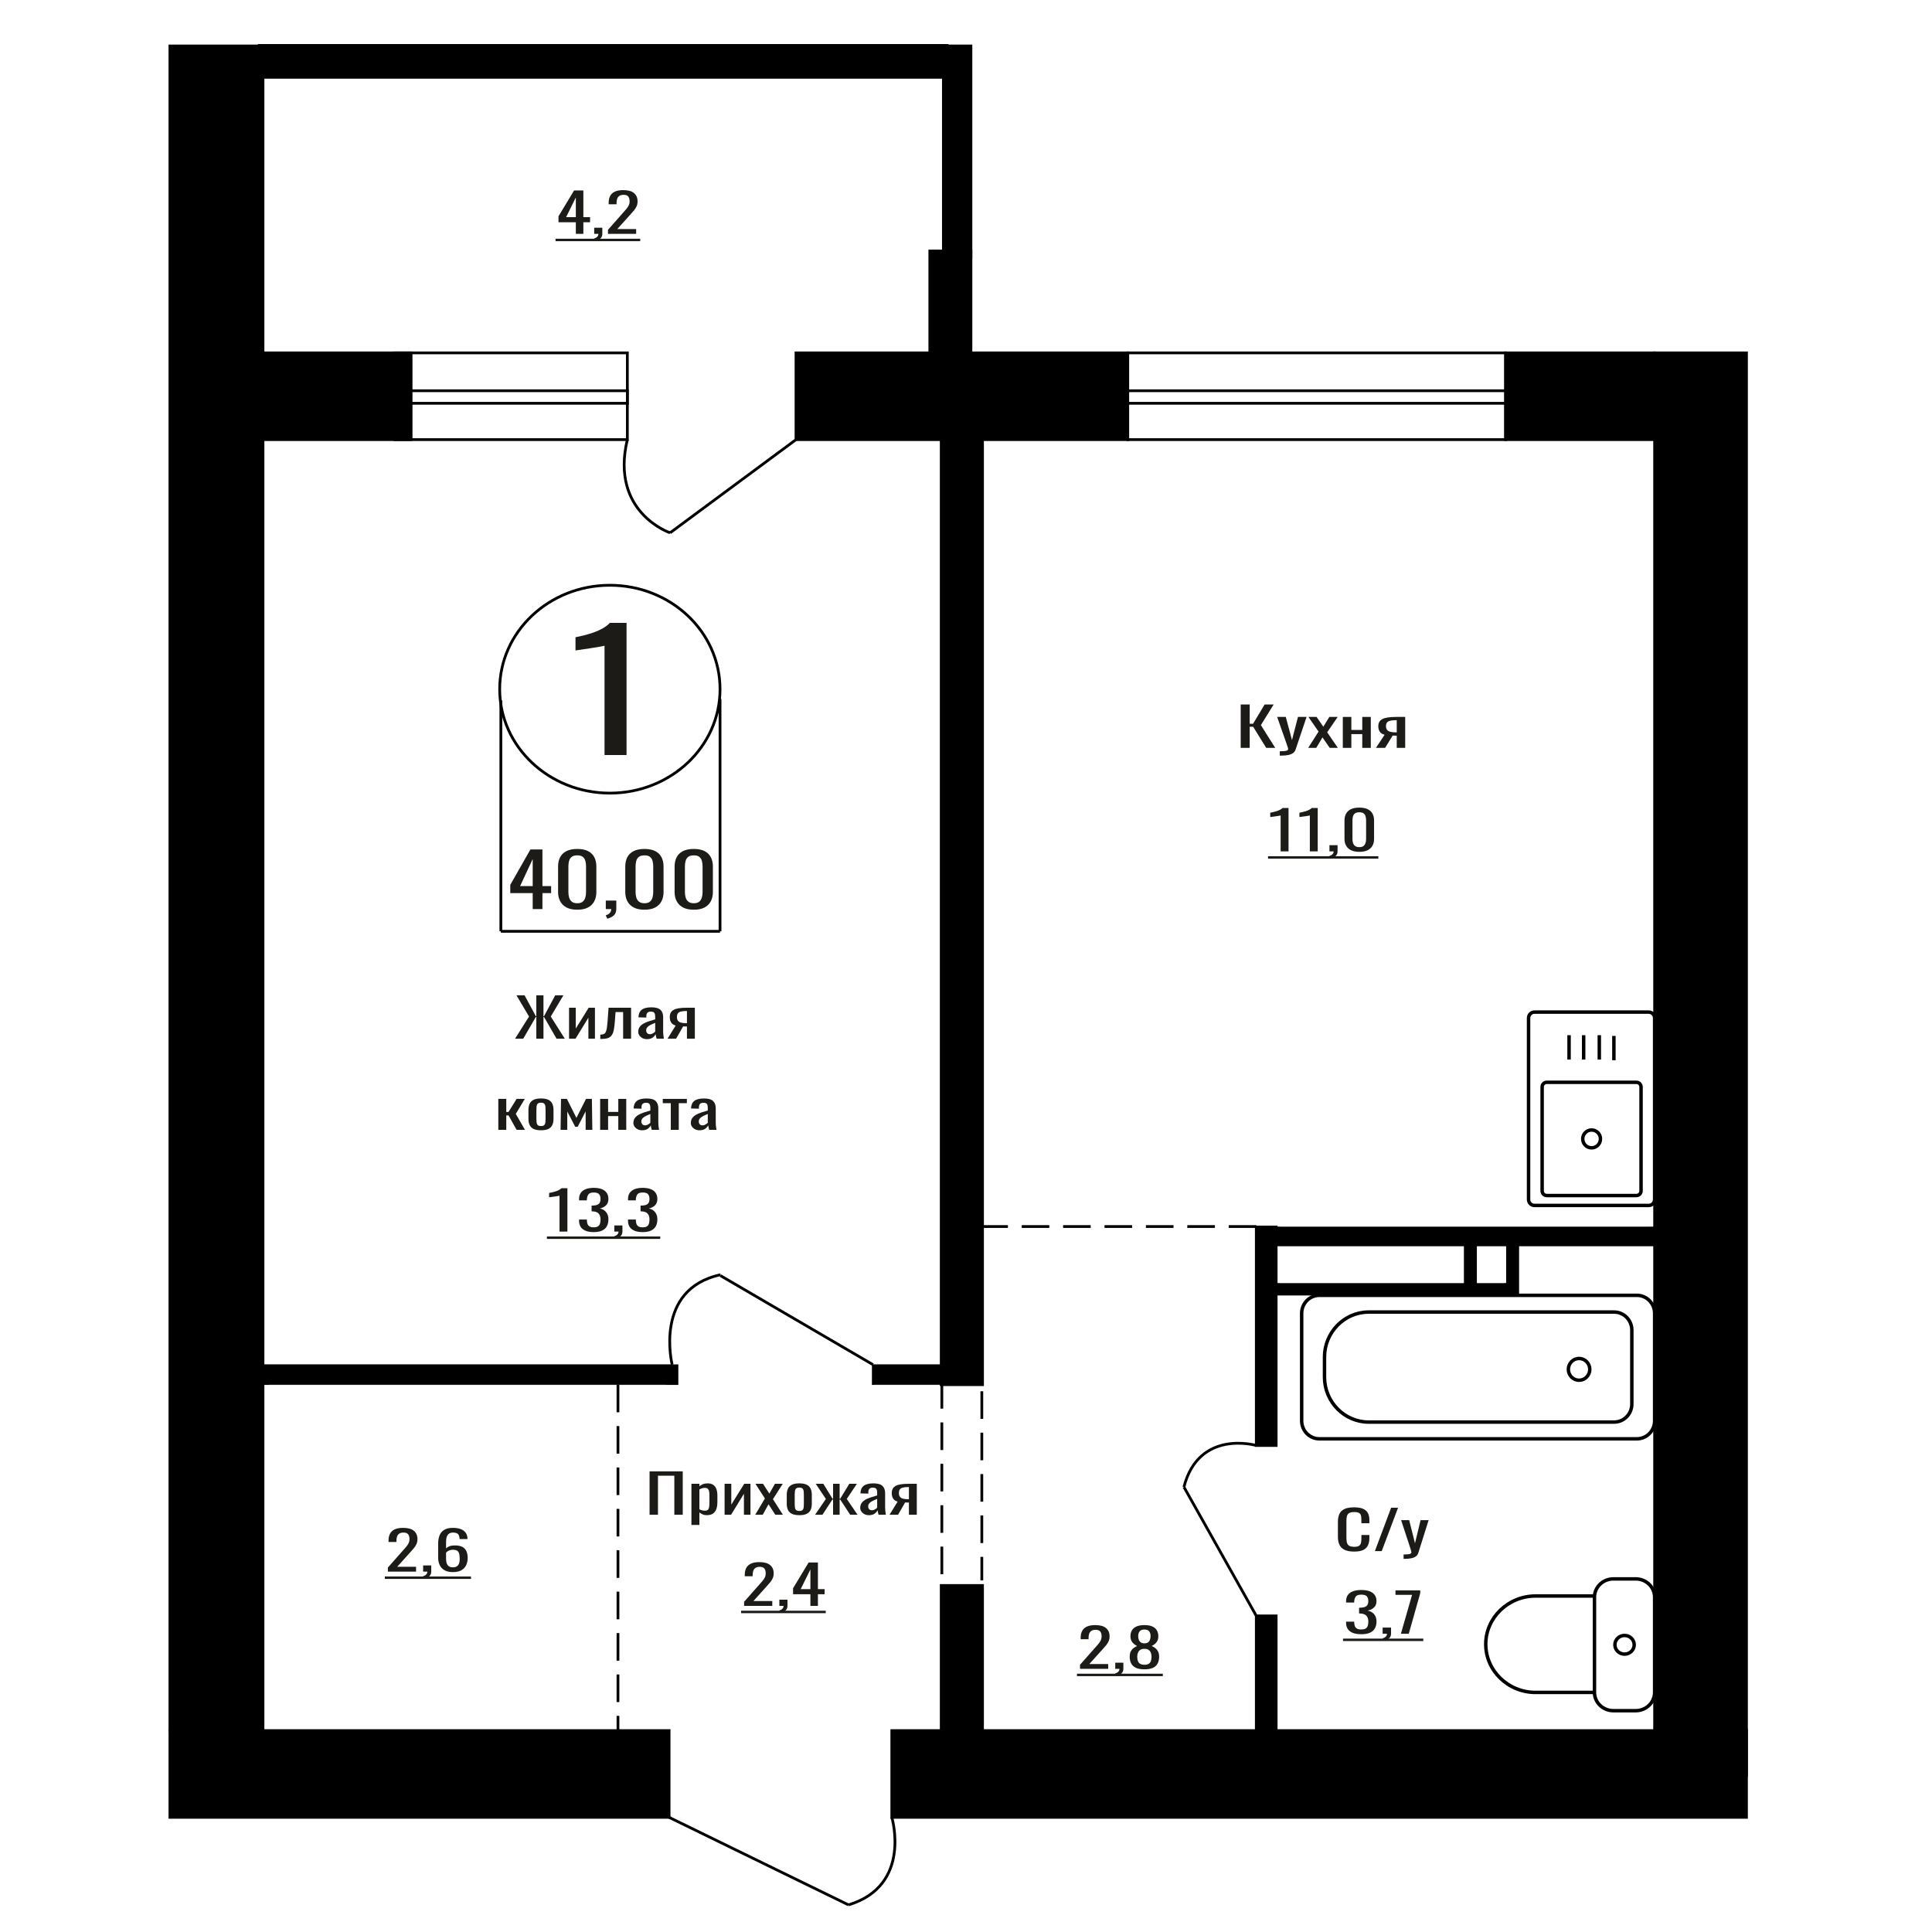 <?xml version="1.0" encoding="UTF-8"?>
<!DOCTYPE svg PUBLIC "-//W3C//DTD SVG 1.1//EN" "http://www.w3.org/Graphics/SVG/1.1/DTD/svg11.dtd">
<!-- Creator: CorelDRAW 2019 -->
<svg xmlns="http://www.w3.org/2000/svg" xml:space="preserve" width="140mm" height="140mm" version="1.1" style="shape-rendering:geometricPrecision; text-rendering:geometricPrecision; image-rendering:optimizeQuality; fill-rule:evenodd; clip-rule:evenodd"
viewBox="0 0 14000 14000"
 xmlns:xlink="http://www.w3.org/1999/xlink">
 <defs>
  <style type="text/css">
   <![CDATA[
    .str1 {stroke:black;stroke-width:25;stroke-miterlimit:22.926}
    .str0 {stroke:black;stroke-width:20;stroke-miterlimit:22.926}
    .str2 {stroke:black;stroke-width:20;stroke-miterlimit:22.926;stroke-dasharray:200 100}
    .fil1 {fill:none}
    .fil3 {fill:black}
    .fil2 {fill:#1C1B17}
    .fil0 {fill:#1C1B17;fill-rule:nonzero}
   ]]>
  </style>
 </defs>
 <g id="Слой_x0020_1">
  <path class="fil0" d="M4380.57 5471.31l0 -792.25c-1,0.78 -12.17,3.15 -33.55,7.09 -21.39,3.94 -45.51,7.88 -72.35,11.82 -26.86,3.95 -50.72,7.49 -71.6,10.65 -20.89,3.15 -31.83,4.73 -32.82,4.73l0 -95.78c16.91,-3.16 36.54,-7.49 58.92,-13.01 22.38,-5.52 45.25,-12.22 68.62,-20.1 23.37,-7.89 45.74,-17.74 67.13,-29.56 21.38,-11.83 39.52,-25.62 54.44,-41.39l120.82 0 0 957.8 -159.61 0z"/>
  <polygon class="fil0" points="4707.03,10976.46 4707.03,10662.13 4947.33,10662.13 4947.33,10976.46 4886.45,10976.46 4886.45,10693.56 4767.91,10693.56 4767.91,10976.46 "/>
  <path id="1" class="fil0" d="M5010.38 11050.19l0 -298.03 57.65 0 0 17.85c6.82,-5.69 15.08,-10.6 24.79,-14.74 9.69,-4.14 21.18,-6.21 34.47,-6.21 16.18,0 29.01,3.04 38.53,9.12 9.53,6.08 16.62,13.71 21.29,22.89 4.66,9.19 7.72,18.5 9.16,27.94 1.43,9.44 2.15,17.53 2.15,24.26l0 54.32c0,15.79 -2.15,30.73 -6.47,44.83 -4.3,14.09 -12.12,25.48 -23.43,34.14 -11.32,8.67 -27.22,13 -47.68,13 -11.14,0 -21.03,-2 -29.65,-6.01 -8.61,-4.01 -16.34,-8.6 -23.16,-13.78l0 90.42 -57.65 0zm99.14 -103.22c10.05,0 17.24,-2.65 21.55,-7.96 4.32,-5.3 7.01,-12.48 8.08,-21.54 1.08,-9.05 1.62,-19.01 1.62,-29.88l0 -54.32c0,-9.32 -0.72,-17.92 -2.16,-25.81 -1.43,-7.89 -4.49,-14.16 -9.15,-18.82 -4.68,-4.66 -12.04,-6.99 -22.09,-6.99 -7.56,0 -14.73,1.17 -21.57,3.5 -6.81,2.32 -12.74,5.04 -17.77,8.15l0 143.58c5.39,2.84 11.5,5.24 18.32,7.18 6.83,1.94 14.55,2.91 23.17,2.91z"/>
  <polygon id="2" class="fil0" points="5250.69,10976.46 5250.69,10752.16 5299.17,10752.16 5299.17,10903.12 5392.92,10752.16 5438.18,10752.16 5438.18,10976.46 5390.77,10976.46 5390.77,10824.34 5297.56,10976.46 "/>
  <polygon id="3" class="fil0" points="5472.66,10976.46 5542.71,10858.49 5474.28,10752.16 5529.24,10752.16 5575.03,10823.18 5615.45,10752.16 5672.02,10752.16 5600.9,10863.53 5673.1,10976.46 5618.14,10976.46 5569.12,10900.4 5527.09,10976.46 "/>
  <path id="4" class="fil0" d="M5792.19 10979.56c-22.99,0 -41.14,-3.36 -54.43,-10.09 -13.29,-6.72 -22.71,-16.29 -28.28,-28.71 -5.57,-12.42 -8.36,-27.04 -8.36,-43.85l0 -65.2c0,-16.81 2.79,-31.43 8.36,-43.85 5.57,-12.42 14.99,-21.99 28.28,-28.71 13.29,-6.73 31.44,-10.09 54.43,-10.09 22.98,0 41.03,3.36 54.15,10.09 13.11,6.72 22.45,16.29 28.02,28.71 5.57,12.42 8.34,27.04 8.34,43.85l0 65.2c0,16.81 -2.77,31.43 -8.34,43.85 -5.57,12.42 -14.91,21.99 -28.02,28.71 -13.12,6.73 -31.17,10.09 -54.15,10.09zm0 -30.65c11.13,0 18.94,-2.33 23.44,-6.99 4.48,-4.65 7.17,-10.8 8.08,-18.43 0.9,-7.63 1.34,-15.59 1.34,-23.87l0 -70.23c0,-8.54 -0.44,-16.56 -1.34,-24.06 -0.91,-7.51 -3.6,-13.65 -8.08,-18.44 -4.5,-4.78 -12.31,-7.18 -23.44,-7.18 -11.14,0 -19.04,2.4 -23.72,7.18 -4.66,4.79 -7.45,10.93 -8.34,18.44 -0.9,7.5 -1.35,15.52 -1.35,24.06l0 70.23c0,8.28 0.45,16.24 1.35,23.87 0.89,7.63 3.68,13.78 8.34,18.43 4.68,4.66 12.58,6.99 23.72,6.99z"/>
  <polygon id="5" class="fil0" points="5906.4,10976.46 5984.53,10861.98 5911.25,10752.16 5966.22,10752.16 6032.49,10860.04 6036.8,10860.04 6036.8,10752.16 6084.21,10752.16 6084.21,10860.04 6088.53,10860.04 6154.26,10752.16 6209.22,10752.16 6135.95,10861.98 6214.06,10976.46 6160.73,10976.46 6088.53,10866.25 6084.21,10866.25 6084.21,10976.46 6036.8,10976.46 6036.8,10866.25 6031.95,10866.25 5959.75,10976.46 "/>
  <path id="6" class="fil0" d="M6295.97 10979.56c-12.21,0 -22.98,-2.52 -32.33,-7.56 -9.34,-5.05 -16.7,-11.52 -22.09,-19.41 -5.38,-7.89 -8.08,-16.23 -8.08,-25.03 0,-13.97 3.24,-25.74 9.69,-35.31 6.47,-9.57 15.36,-17.66 26.68,-24.25 11.31,-6.6 24.42,-12.36 39.33,-17.27 14.91,-4.92 30.63,-9.7 47.15,-14.36l0 -15.91c0,-9.05 -0.72,-16.56 -2.16,-22.51 -1.43,-5.95 -4.4,-10.41 -8.89,-13.39 -4.48,-2.97 -11.22,-4.46 -20.2,-4.46 -7.9,0 -14.27,1.3 -19.13,3.88 -4.85,2.59 -8.35,6.28 -10.5,11.06 -2.17,4.79 -3.23,10.41 -3.23,16.88l0 11.26 -57.13 -1.56c0.73,-24.83 8.63,-43.14 23.72,-54.91 15.08,-11.77 38.43,-17.65 70.05,-17.65 30.88,0 52.8,6.08 65.73,18.24 12.92,12.15 19.39,29.75 19.39,52.77l0 102.45c0,6.98 0.27,13.71 0.81,20.18 0.54,6.47 1.26,12.48 2.15,18.04 0.9,5.57 1.71,10.8 2.43,15.72l-52.8 0c-1.09,-4.14 -2.43,-9.38 -4.04,-15.72 -1.63,-6.33 -2.79,-12.09 -3.5,-17.27 -3.6,8.8 -10.51,17.01 -20.75,24.65 -10.24,7.63 -24.34,11.44 -42.3,11.44zm22.63 -35.7c5.75,0 11.14,-1.16 16.16,-3.49 5.04,-2.33 9.53,-4.98 13.48,-7.95 3.95,-2.98 6.64,-5.37 8.08,-7.18l0 -63.65c-8.98,3.63 -17.42,7.25 -25.32,10.87 -7.9,3.62 -14.82,7.44 -20.74,11.45 -5.93,4.01 -10.6,8.54 -14.01,13.58 -3.42,5.04 -5.13,10.8 -5.13,17.27 0,9.05 2.33,16.17 7.01,21.34 4.67,5.18 11.49,7.76 20.47,7.76z"/>
  <path id="7" class="fil0" d="M6445.76 10976.46l58.73 -95.07c-10.05,-2.85 -18.23,-7.12 -24.52,-12.81 -6.28,-5.69 -10.86,-12.68 -13.73,-20.96 -2.88,-8.27 -4.32,-17.59 -4.32,-27.94 0,-11.9 2.15,-22.12 6.47,-30.65 4.3,-8.54 11.13,-15.53 20.48,-20.96 9.33,-5.43 21.73,-9.44 37.17,-12.03 15.45,-2.59 34.49,-3.88 57.12,-3.88l60.34 0 0 224.3 -57.12 0 0 -88.48c-5.75,0 -10.59,-0.06 -14.54,-0.19 -3.95,-0.13 -8.26,-0.33 -12.94,-0.58l-51.18 89.25 -61.96 0zm134.16 -112.54c0.71,0 1.89,0 3.5,0 1.61,0 2.61,0 2.96,0l0 -88.09c-0.35,0 -1.35,0 -2.96,0 -1.61,0 -2.61,0 -2.95,0 -16.89,0 -30.27,1.49 -40.15,4.47 -9.88,2.97 -16.8,7.63 -20.75,13.97 -3.95,6.33 -5.92,14.81 -5.92,25.41 0,14.75 4.57,25.75 13.73,32.99 9.17,7.24 26.68,10.99 52.54,11.25z"/>
  <ellipse class="fil1 str0" cx="4419.26" cy="4994.14" rx="798.36" ry="753.14"/>
  <line class="fil1 str0" x1="3629.37" y1="5075.27" x2="3629.37" y2= "6748.59" />
  <line class="fil1 str0" x1="5217.63" y1="5064.9" x2="5217.63" y2= "6748.58" />
  <line class="fil1 str0" x1="3629.37" y1="6748.58" x2="5217.63" y2= "6748.58" />
  <path class="fil0" d="M3860.12 6587.35l0 -115.67 -162.52 0 0 -59.69 145.93 -256.39 87.14 0 0 265.45 62.93 0 0 50.63 -62.93 0 0 115.67 -70.55 0zm-91.29 -166.3l91.29 0 0 -196.15 -91.29 196.15z"/>
  <path id="1" class="fil0" d="M4183.09 6592.15c-31.81,0 -57.97,-5.51 -78.49,-16.53 -20.52,-11.01 -35.72,-26.11 -45.64,-45.3 -9.91,-19.19 -14.87,-41.05 -14.87,-65.56l0 -186.03c0,-25.23 4.84,-47.35 14.52,-66.36 9.68,-19.01 24.78,-33.85 45.3,-44.51 20.51,-10.66 46.92,-15.99 79.18,-15.99 32.29,0 58.56,5.33 78.85,15.99 20.28,10.66 35.27,25.5 44.95,44.51 9.69,19.01 14.53,41.13 14.53,66.36l0 186.03c0,24.87 -4.96,46.9 -14.87,66.09 -9.91,19.19 -25.02,34.2 -45.31,45.04 -20.28,10.84 -46.33,16.26 -78.15,16.26zm0 -46.91c17.53,0 30.78,-3.91 39.77,-11.73 8.99,-7.81 15.22,-17.85 18.67,-30.11 3.47,-12.26 5.19,-24.96 5.19,-38.11l0 -187.09c0,-13.86 -1.61,-26.92 -4.84,-39.18 -3.23,-12.26 -9.34,-22.12 -18.33,-29.58 -8.99,-7.46 -22.47,-11.19 -40.46,-11.19 -17.98,0 -31.58,3.73 -40.8,11.19 -9.21,7.46 -15.44,17.32 -18.67,29.58 -3.22,12.26 -4.84,25.32 -4.84,39.18l0 187.09c0,13.15 1.72,25.85 5.19,38.11 3.45,12.26 9.91,22.3 19.36,30.11 9.45,7.82 22.7,11.73 39.76,11.73z"/>
  <path id="2" class="fil0" d="M4400.94 6657.18l-11.75 -24.52c12.45,-3.2 22.25,-8.8 29.39,-16.79 7.14,-8 10.73,-17.5 10.73,-28.52l-39.44 0 0 -61.3 76.09 0 0 60.23c0,18.84 -5.31,33.85 -15.91,45.04 -10.61,11.2 -26.97,19.81 -49.11,25.86z"/>
  <path id="3" class="fil0" d="M4669.96 6592.15c-31.81,0 -57.97,-5.51 -78.49,-16.53 -20.52,-11.01 -35.72,-26.11 -45.64,-45.3 -9.91,-19.19 -14.87,-41.05 -14.87,-65.56l0 -186.03c0,-25.23 4.84,-47.35 14.52,-66.36 9.68,-19.01 24.78,-33.85 45.3,-44.51 20.51,-10.66 46.91,-15.99 79.18,-15.99 32.29,0 58.56,5.33 78.85,15.99 20.28,10.66 35.27,25.5 44.95,44.51 9.69,19.01 14.53,41.13 14.53,66.36l0 186.03c0,24.87 -4.96,46.9 -14.87,66.09 -9.91,19.19 -25.02,34.2 -45.31,45.04 -20.28,10.84 -46.33,16.26 -78.15,16.26zm0 -46.91c17.53,0 30.78,-3.91 39.77,-11.73 8.99,-7.81 15.22,-17.85 18.67,-30.11 3.47,-12.26 5.19,-24.96 5.19,-38.11l0 -187.09c0,-13.86 -1.61,-26.92 -4.84,-39.18 -3.23,-12.26 -9.34,-22.12 -18.33,-29.58 -8.99,-7.46 -22.47,-11.19 -40.46,-11.19 -17.98,0 -31.58,3.73 -40.8,11.19 -9.21,7.46 -15.44,17.32 -18.67,29.58 -3.22,12.26 -4.84,25.32 -4.84,39.18l0 187.09c0,13.15 1.72,25.85 5.19,38.11 3.45,12.26 9.91,22.3 19.36,30.11 9.45,7.82 22.7,11.73 39.76,11.73z"/>
  <path id="4" class="fil0" d="M5027.51 6592.15c-31.81,0 -57.97,-5.51 -78.5,-16.53 -20.51,-11.01 -35.72,-26.11 -45.63,-45.3 -9.91,-19.19 -14.87,-41.05 -14.87,-65.56l0 -186.03c0,-25.23 4.84,-47.35 14.52,-66.36 9.68,-19.01 24.78,-33.85 45.3,-44.51 20.51,-10.66 46.91,-15.99 79.18,-15.99 32.28,0 58.56,5.33 78.85,15.99 20.28,10.66 35.27,25.5 44.95,44.51 9.69,19.01 14.53,41.13 14.53,66.36l0 186.03c0,24.87 -4.96,46.9 -14.87,66.09 -9.91,19.19 -25.02,34.2 -45.31,45.04 -20.28,10.84 -46.33,16.26 -78.15,16.26zm0 -46.91c17.53,0 30.78,-3.91 39.77,-11.73 8.99,-7.81 15.22,-17.85 18.67,-30.11 3.47,-12.26 5.19,-24.96 5.19,-38.11l0 -187.09c0,-13.86 -1.61,-26.92 -4.84,-39.18 -3.23,-12.26 -9.34,-22.12 -18.33,-29.58 -8.99,-7.46 -22.47,-11.19 -40.46,-11.19 -17.98,0 -31.58,3.73 -40.8,11.19 -9.22,7.46 -15.44,17.32 -18.67,29.58 -3.22,12.26 -4.84,25.32 -4.84,39.18l0 187.09c0,13.15 1.72,25.85 5.19,38.11 3.45,12.26 9.91,22.3 19.35,30.11 9.46,7.82 22.71,11.73 39.77,11.73z"/>
  <path class="fil0" d="M2810.77 11388.5l0 -29.49 110.08 -124.57c8.19,-9.31 15.76,-17.98 22.7,-26 6.96,-8.02 12.66,-16.49 17.11,-25.42 4.46,-8.92 6.67,-19.21 6.67,-30.85 0,-14.49 -3.2,-25.87 -9.61,-34.15 -6.41,-8.28 -17.64,-12.42 -33.66,-12.42 -13.54,0 -24.05,2.72 -31.54,8.15 -7.47,5.44 -12.64,12.55 -15.49,21.35 -2.85,8.79 -4.27,18.24 -4.27,28.33l0 10.47 -57.18 0 0 -10.86c0,-18.89 3.48,-35.12 10.42,-48.7 6.94,-13.59 18.16,-24.13 33.67,-31.63 15.49,-7.5 36.06,-11.26 61.71,-11.26 34.91,0 60.92,7.18 78.02,21.54 17.09,14.36 25.64,34.22 25.64,59.57 0,13.45 -2.21,25.22 -6.68,35.31 -4.44,10.09 -10.24,19.54 -17.36,28.33 -7.12,8.8 -14.97,17.85 -23.5,27.17l-99.39 110.2 136.78 0 0 34.93 -204.12 0z"/>
  <path id="1" class="fil0" d="M3074.74 11439.34l-9.09 -17.85c9.63,-2.33 17.18,-6.41 22.71,-12.23 5.52,-5.82 8.29,-12.74 8.29,-20.76l-30.46 0 0 -44.63 58.78 0 0 43.85c0,13.72 -4.1,24.65 -12.3,32.79 -8.19,8.15 -20.83,14.43 -37.93,18.83z"/>
  <path id="2" class="fil0" d="M3281.53 11391.99c-24.93,0 -45.23,-4.59 -60.91,-13.77 -15.67,-9.19 -27.16,-21.61 -34.47,-37.26 -7.3,-15.65 -10.95,-33.05 -10.95,-52.19l0 -105.94c0,-20.44 3.21,-39.07 9.61,-55.88 6.42,-16.82 17.37,-30.27 32.87,-40.36 15.49,-10.09 36.78,-15.14 63.85,-15.14 22.45,0 41.42,2.98 56.91,8.93 15.49,5.95 27.43,14.62 35.8,26 8.38,11.38 12.74,25.22 13.1,41.52 0,0.52 0.08,1.23 0.26,2.14 0.18,0.9 0.28,1.74 0.28,2.52l-57.73 0c0,-15.26 -3.37,-26.91 -10.14,-34.93 -6.77,-8.02 -19.6,-12.03 -38.48,-12.03 -10.32,0 -19.23,2.4 -26.71,7.18 -7.48,4.79 -13.1,12.1 -16.84,21.93 -3.73,9.83 -5.61,22.51 -5.61,38.03l0 47.73c5.71,-6.47 13.8,-11.71 24.32,-15.72 10.51,-4.01 23.42,-6.01 38.74,-6.01 23.86,0 42.57,3.75 56.11,11.25 13.53,7.5 23.15,18.05 28.85,31.63 5.7,13.58 8.55,29.56 8.55,47.92 0,18.89 -3.57,36.09 -10.69,51.62 -7.12,15.52 -18.52,27.87 -34.2,37.06 -15.67,9.18 -36.51,13.77 -62.52,13.77zm0 -34.53c12.82,0 22.81,-2.66 29.92,-7.96 7.14,-5.3 12.2,-12.35 15.23,-21.15 3.03,-8.8 4.55,-18.37 4.55,-28.72 0,-12.41 -0.8,-23.93 -2.41,-34.53 -1.6,-10.61 -5.79,-19.08 -12.55,-25.42 -6.77,-6.34 -18.35,-9.51 -34.74,-9.51 -7.83,0 -14.95,1.04 -21.37,3.11 -6.41,2.07 -11.94,4.72 -16.56,7.95 -4.63,3.24 -8.38,6.66 -11.23,10.28l0 46.96c0,10.61 1.52,20.44 4.55,29.49 3.03,9.06 8.1,16.24 15.23,21.54 7.12,5.3 16.92,7.96 29.38,7.96z"/>
  <polygon id="3" class="fil2" points="2788.86,11423.78 3412.98,11423.78 3412.98,11441.42 2788.86,11441.42 "/>
  <polygon id="4" class="fil2" points="3412.98,11423.78 3412.98,11423.78 3412.98,11441.42 3412.98,11441.42 "/>
  <polygon id="5" class="fil2" points="2788.86,12084.26 2788.86,12084.26 2788.86,12101.9 2788.86,12101.9 "/>
  <polygon id="6" class="fil2" points="2788.86,12084.26 2788.86,12084.26 2788.86,12101.9 2788.86,12101.9 "/>
  <path class="fil0" d="M9812.76 11243.29c-30.96,0 -55,-4.65 -72.11,-13.97 -17.1,-9.31 -28.99,-21.86 -35.65,-37.64 -6.66,-15.78 -9.99,-33.37 -9.99,-52.78l0 -110.98c0,-21.21 3.33,-39.71 9.99,-55.49 6.66,-15.78 18.55,-28.01 35.65,-36.68 17.11,-8.66 41.15,-13 72.11,-13 27.38,0 49.06,3.63 65.1,10.87 16.02,7.24 27.54,17.59 34.56,31.05 7.03,13.45 10.54,29.62 10.54,48.5l0 24.84 -57.8 0 0 -22.12c0,-11.64 -0.82,-21.93 -2.43,-30.85 -1.62,-8.93 -6.03,-15.85 -13.24,-20.76 -7.2,-4.92 -19.27,-7.38 -36.19,-7.38 -17.29,0 -29.89,2.66 -37.81,7.96 -7.92,5.3 -13.05,12.81 -15.39,22.51 -2.34,9.7 -3.51,21.02 -3.51,33.95l0 124.57c0,15.78 1.8,28.26 5.4,37.45 3.59,9.18 9.54,15.71 17.82,19.59 8.28,3.88 19.44,5.83 33.49,5.83 16.56,0 28.45,-2.66 35.65,-7.96 7.21,-5.3 11.7,-12.61 13.51,-21.93 1.8,-9.31 2.7,-20.17 2.7,-32.59l0 -23.29 57.8 0 0 23.29c0,19.14 -3.25,36.02 -9.73,50.64 -6.48,14.62 -17.64,26 -33.49,34.15 -15.84,8.15 -38.17,12.22 -66.98,12.22z"/>
  <polygon id="1" class="fil0" points="9962.92,11239.8 10080.68,10925.47 10130.92,10925.47 10012.63,11239.8 "/>
  <path id="2" class="fil0" d="M10170.88 11296.07l0 -31.82c14.04,0 25.21,-0.45 33.49,-1.36 8.28,-0.91 14.22,-2.59 17.83,-5.05 3.61,-2.45 5.4,-5.88 5.4,-10.28 0,-2.33 -1.27,-7.5 -3.79,-15.52 -2.51,-8.02 -5.22,-16.56 -8.1,-25.61l-62.65 -190.93 58.34 0 42.13 167.64 40.51 -167.64 58.34 0 -74.54 236.72c-3.25,10.86 -9.19,19.47 -17.83,25.8 -8.65,6.34 -19.71,10.93 -33.22,13.78 -13.5,2.85 -29.8,4.27 -48.88,4.27l-7.03 0z"/>
  <path class="fil0" d="M9863.99 11842.19c-24.38,0 -44.69,-3.23 -60.94,-9.7 -16.24,-6.47 -28.43,-15.78 -36.55,-27.94 -8.13,-12.16 -12.19,-26.52 -12.19,-43.07l0 -10.48 58.72 0c0,1.03 0,2.13 0,3.3 0,1.16 0,2.39 0,3.68 0.37,9.32 1.93,17.72 4.71,25.23 2.77,7.5 7.75,13.45 14.95,17.85 7.21,4.4 17.64,6.6 31.3,6.6 14.41,0 25.3,-2.4 32.68,-7.18 7.39,-4.79 12.37,-11.58 14.96,-20.38 2.58,-8.79 3.88,-18.88 3.88,-30.27 0,-16.55 -4.34,-30.07 -13.02,-40.55 -8.68,-10.48 -23.91,-16.23 -45.71,-17.27 -1.1,-0.26 -2.48,-0.38 -4.15,-0.38 -1.66,0 -3.04,0 -4.15,0l0 -41.53c1.11,0 2.39,0 3.88,0 1.47,0 2.77,0 3.88,0 21.04,-0.51 36.19,-4.4 45.42,-11.64 9.22,-7.24 13.85,-19.27 13.85,-36.09 0,-14.23 -3.43,-25.61 -10.25,-34.15 -6.84,-8.54 -20.4,-12.8 -40.71,-12.8 -20.31,0 -33.8,4.72 -40.44,14.16 -6.65,9.44 -10.35,21.54 -11.08,36.28 0,1.04 0,2.14 0,3.3 0,1.17 0,2.27 0,3.3l-58.72 0 0 -10.48c0,-16.81 4.06,-31.17 12.19,-43.07 8.12,-11.9 20.4,-21.09 36.84,-27.55 16.43,-6.47 36.83,-9.7 61.21,-9.7 24.74,0 45.24,3.23 61.48,9.7 16.24,6.46 28.43,15.71 36.56,27.74 8.12,12.03 12.19,26.46 12.19,43.27 0,18.89 -5.81,34.02 -17.45,45.4 -11.63,11.39 -27.23,19.15 -46.8,23.29 13.66,2.84 25.19,7.76 34.61,14.74 9.42,6.99 16.72,15.85 21.89,26.59 5.16,10.73 7.75,23.22 7.75,37.44 0,18.63 -3.7,34.86 -11.08,48.71 -7.39,13.84 -19.2,24.57 -35.46,32.2 -16.24,7.64 -37.65,11.45 -64.25,11.45z"/>
  <path id="1" class="fil0" d="M10027.95 11889.54l-9.42 -17.85c9.98,-2.33 17.81,-6.41 23.54,-12.23 5.72,-5.82 8.59,-12.74 8.59,-20.76l-31.57 0 0 -44.63 60.93 0 0 43.85c0,13.72 -4.25,24.65 -12.74,32.79 -8.5,8.15 -21.6,14.43 -39.33,18.83z"/>
  <polygon id="2" class="fil0" points="10151.48,11838.7 10232.36,11556.97 10112.16,11556.97 10112.16,11524.37 10291.63,11524.37 10291.63,11544.55 10208.54,11838.7 "/>
  <polygon id="3" class="fil2" points="9732.15,11873.98 10313.78,11873.98 10313.78,11891.62 9732.15,11891.62 "/>
  <polygon class="fil0" points="3732.26,7526.8 3833.6,7366.14 3742.51,7212.47 3801.25,7212.47 3883.18,7364.2 3886.42,7364.2 3886.42,7212.47 3938.16,7212.47 3938.16,7364.2 3941.94,7364.2 4023.32,7212.47 4082.61,7212.47 3990.98,7366.14 4092.85,7526.8 4033.02,7526.8 3942.48,7369.64 3938.16,7369.64 3938.16,7526.8 3886.42,7526.8 3886.42,7369.64 3882.64,7369.64 3791.55,7526.8 "/>
  <polygon id="1" class="fil0" points="4123.59,7526.8 4123.59,7302.5 4172.09,7302.5 4172.09,7453.46 4265.87,7302.5 4311.15,7302.5 4311.15,7526.8 4263.72,7526.8 4263.72,7374.68 4170.48,7526.8 "/>
  <path id="2" class="fil0" d="M4349.96 7528.74l0 -31.43c10.78,0 19.31,-1.55 25.6,-4.66 6.29,-3.1 11.14,-8.34 14.56,-15.72 3.41,-7.37 6.01,-17.33 7.8,-29.88 1.81,-12.54 3.42,-28.26 4.86,-47.15l7.01 -97.4 163.31 0 0 224.3 -57.67 0 0 -192.87 -54.97 0 -4.85 65.97c-1.81,25.62 -4.41,46.83 -7.82,63.65 -3.42,16.81 -8.71,29.94 -15.91,39.38 -7.18,9.45 -16.79,16.11 -28.83,19.99 -12.04,3.88 -27.57,5.82 -46.63,5.82l-6.46 0z"/>
  <path id="3" class="fil0" d="M4687.37 7529.9c-12.21,0 -22.98,-2.52 -32.33,-7.56 -9.35,-5.05 -16.71,-11.52 -22.1,-19.41 -5.39,-7.89 -8.09,-16.23 -8.09,-25.03 0,-13.97 3.24,-25.74 9.7,-35.31 6.47,-9.57 15.36,-17.66 26.68,-24.25 11.32,-6.6 24.43,-12.36 39.35,-17.27 14.92,-4.92 30.64,-9.7 47.17,-14.36l0 -15.91c0,-9.05 -0.72,-16.56 -2.17,-22.51 -1.43,-5.95 -4.4,-10.41 -8.88,-13.39 -4.49,-2.97 -11.23,-4.46 -20.21,-4.46 -7.91,0 -14.28,1.3 -19.14,3.88 -4.85,2.59 -8.35,6.28 -10.51,11.06 -2.16,4.79 -3.23,10.41 -3.23,16.88l0 11.26 -57.14 -1.56c0.72,-24.83 8.62,-43.14 23.72,-54.91 15.08,-11.77 38.45,-17.65 70.07,-17.65 30.89,0 52.83,6.08 65.76,18.24 12.93,12.15 19.4,29.75 19.4,52.77l0 102.45c0,6.98 0.27,13.71 0.81,20.18 0.54,6.47 1.26,12.48 2.15,18.04 0.9,5.57 1.71,10.8 2.43,15.72l-52.82 0c-1.09,-4.14 -2.43,-9.38 -4.04,-15.72 -1.63,-6.33 -2.8,-12.09 -3.5,-17.27 -3.6,8.8 -10.52,17.01 -20.76,24.65 -10.25,7.63 -24.34,11.44 -42.32,11.44zm22.64 -35.7c5.75,0 11.14,-1.16 16.17,-3.49 5.04,-2.33 9.53,-4.98 13.49,-7.95 3.94,-2.98 6.64,-5.37 8.08,-7.18l0 -63.65c-8.99,3.63 -17.43,7.25 -25.33,10.87 -7.91,3.62 -14.82,7.44 -20.75,11.45 -5.94,4.01 -10.6,8.54 -14.02,13.58 -3.42,5.04 -5.12,10.8 -5.12,17.27 0,9.05 2.33,16.17 7.01,21.34 4.67,5.18 11.49,7.76 20.47,7.76z"/>
  <path id="4" class="fil0" d="M4837.22 7526.8l58.75 -95.07c-10.06,-2.85 -18.24,-7.12 -24.53,-12.81 -6.28,-5.69 -10.86,-12.68 -13.74,-20.96 -2.87,-8.27 -4.32,-17.59 -4.32,-27.94 0,-11.9 2.16,-22.12 6.48,-30.65 4.3,-8.54 11.14,-15.53 20.48,-20.96 9.34,-5.43 21.74,-9.44 37.19,-12.03 15.46,-2.59 34.5,-3.88 57.14,-3.88l60.36 0 0 224.3 -57.14 0 0 -88.48c-5.75,0 -10.6,-0.06 -14.54,-0.19 -3.96,-0.13 -8.27,-0.33 -12.95,-0.58l-51.19 89.25 -61.99 0zm134.21 -112.54c0.71,0 1.89,0 3.5,0 1.61,0 2.61,0 2.96,0l0 -88.09c-0.35,0 -1.35,0 -2.96,0 -1.61,0 -2.61,0 -2.96,0 -16.89,0 -30.28,1.49 -40.15,4.47 -9.89,2.97 -16.81,7.63 -20.77,13.97 -3.94,6.33 -5.91,14.81 -5.91,25.41 0,14.75 4.57,25.75 13.73,32.99 9.17,7.24 26.69,10.99 52.56,11.25z"/>
  <polygon id="5" class="fil0" points="3611,8187.28 3611,7962.98 3668.67,7962.98 3668.67,8057.67 3684.84,8057.67 3743.59,7962.98 3802.87,7962.98 3737.66,8071.64 3803.95,8187.28 3743.59,8187.28 3684.84,8082.5 3668.67,8082.5 3668.67,8187.28 "/>
  <path id="6" class="fil0" d="M3920.38 8190.38c-23,0 -41.16,-3.36 -54.45,-10.09 -13.29,-6.72 -22.72,-16.29 -28.29,-28.71 -5.57,-12.42 -8.36,-27.04 -8.36,-43.85l0 -65.2c0,-16.81 2.79,-31.43 8.36,-43.85 5.57,-12.42 15,-21.99 28.29,-28.71 13.29,-6.73 31.45,-10.09 54.45,-10.09 22.99,0 41.04,3.36 54.17,10.09 13.11,6.72 22.46,16.29 28.03,28.71 5.57,12.42 8.35,27.04 8.35,43.85l0 65.2c0,16.81 -2.78,31.43 -8.35,43.85 -5.57,12.42 -14.92,21.99 -28.03,28.71 -13.13,6.73 -31.18,10.09 -54.17,10.09zm0 -30.65c11.14,0 18.94,-2.33 23.44,-6.99 4.49,-4.65 7.19,-10.8 8.09,-18.43 0.9,-7.63 1.35,-15.59 1.35,-23.87l0 -70.23c0,-8.54 -0.45,-16.56 -1.35,-24.06 -0.9,-7.51 -3.6,-13.65 -8.09,-18.44 -4.5,-4.78 -12.3,-7.18 -23.44,-7.18 -11.14,0 -19.04,2.4 -23.73,7.18 -4.66,4.79 -7.45,10.93 -8.34,18.44 -0.91,7.5 -1.35,15.52 -1.35,24.06l0 70.23c0,8.28 0.44,16.24 1.35,23.87 0.89,7.63 3.68,13.78 8.34,18.43 4.69,4.66 12.59,6.99 23.73,6.99z"/>
  <polygon id="7" class="fil0" points="4062.14,8187.28 4065.37,7962.98 4107.96,7962.98 4176.95,8100.74 4246.48,7962.98 4289.06,7962.98 4292.29,8187.28 4243.79,8187.28 4243.79,8053.4 4186.1,8165.16 4168.33,8165.16 4110.65,8054.18 4110.65,8187.28 "/>
  <polygon id="8" class="fil0" points="4348.89,8187.28 4348.89,7962.98 4406.56,7962.98 4406.56,8057.28 4480.4,8057.28 4480.4,7962.98 4538.07,7962.98 4538.07,8187.28 4480.4,8187.28 4480.4,8087.55 4406.56,8087.55 4406.56,8187.28 "/>
  <path id="9" class="fil0" d="M4652.34 8190.38c-12.21,0 -22.99,-2.52 -32.33,-7.56 -9.35,-5.05 -16.71,-11.52 -22.1,-19.41 -5.39,-7.89 -8.09,-16.23 -8.09,-25.03 0,-13.97 3.24,-25.74 9.7,-35.31 6.47,-9.57 15.36,-17.66 26.68,-24.25 11.32,-6.6 24.43,-12.36 39.35,-17.27 14.92,-4.92 30.64,-9.7 47.17,-14.36l0 -15.91c0,-9.05 -0.72,-16.56 -2.17,-22.51 -1.43,-5.95 -4.4,-10.41 -8.88,-13.39 -4.49,-2.97 -11.23,-4.46 -20.21,-4.46 -7.91,0 -14.28,1.3 -19.14,3.88 -4.85,2.59 -8.35,6.28 -10.51,11.06 -2.16,4.79 -3.23,10.41 -3.23,16.88l0 11.26 -57.14 -1.56c0.72,-24.83 8.62,-43.14 23.72,-54.91 15.08,-11.77 38.45,-17.65 70.07,-17.65 30.89,0 52.83,6.08 65.76,18.24 12.93,12.15 19.4,29.75 19.4,52.77l0 102.45c0,6.98 0.27,13.71 0.81,20.18 0.54,6.47 1.26,12.48 2.15,18.04 0.9,5.57 1.71,10.8 2.43,15.72l-52.82 0c-1.09,-4.14 -2.43,-9.38 -4.04,-15.72 -1.63,-6.33 -2.8,-12.09 -3.5,-17.27 -3.6,8.8 -10.52,17.01 -20.76,24.65 -10.25,7.63 -24.34,11.44 -42.32,11.44zm22.64 -35.7c5.75,0 11.14,-1.16 16.17,-3.49 5.04,-2.33 9.53,-4.98 13.49,-7.95 3.94,-2.98 6.64,-5.37 8.08,-7.18l0 -63.65c-8.99,3.63 -17.43,7.25 -25.33,10.87 -7.91,3.62 -14.82,7.44 -20.75,11.45 -5.94,4.01 -10.6,8.54 -14.02,13.58 -3.42,5.04 -5.12,10.8 -5.12,17.27 0,9.05 2.33,16.17 7.01,21.34 4.67,5.18 11.49,7.76 20.47,7.76z"/>
  <polygon id="10" class="fil0" points="4860.94,8187.28 4860.94,7994.03 4802.73,7994.03 4802.73,7962.98 4977.36,7962.98 4977.36,7994.03 4918.61,7994.03 4918.61,8187.28 "/>
  <path id="11" class="fil0" d="M5068.45 8190.38c-12.21,0 -22.98,-2.52 -32.33,-7.56 -9.35,-5.05 -16.71,-11.52 -22.1,-19.41 -5.39,-7.89 -8.09,-16.23 -8.09,-25.03 0,-13.97 3.24,-25.74 9.7,-35.31 6.47,-9.57 15.36,-17.66 26.68,-24.25 11.32,-6.6 24.43,-12.36 39.35,-17.27 14.92,-4.92 30.64,-9.7 47.17,-14.36l0 -15.91c0,-9.05 -0.72,-16.56 -2.17,-22.51 -1.43,-5.95 -4.4,-10.41 -8.88,-13.39 -4.49,-2.97 -11.23,-4.46 -20.21,-4.46 -7.91,0 -14.28,1.3 -19.14,3.88 -4.85,2.59 -8.35,6.28 -10.5,11.06 -2.17,4.79 -3.24,10.41 -3.24,16.88l0 11.26 -57.14 -1.56c0.72,-24.83 8.62,-43.14 23.72,-54.91 15.08,-11.77 38.45,-17.65 70.07,-17.65 30.89,0 52.83,6.08 65.76,18.24 12.93,12.15 19.4,29.75 19.4,52.77l0 102.45c0,6.98 0.27,13.71 0.81,20.18 0.54,6.47 1.26,12.48 2.15,18.04 0.9,5.57 1.71,10.8 2.43,15.72l-52.82 0c-1.08,-4.14 -2.43,-9.38 -4.04,-15.72 -1.63,-6.33 -2.8,-12.09 -3.5,-17.27 -3.6,8.8 -10.52,17.01 -20.75,24.65 -10.26,7.63 -24.35,11.44 -42.33,11.44zm22.64 -35.7c5.75,0 11.14,-1.16 16.17,-3.49 5.04,-2.33 9.53,-4.98 13.49,-7.95 3.94,-2.98 6.64,-5.37 8.08,-7.18l0 -63.65c-8.98,3.63 -17.43,7.25 -25.33,10.87 -7.91,3.62 -14.82,7.44 -20.75,11.45 -5.94,4.01 -10.6,8.54 -14.02,13.58 -3.42,5.04 -5.12,10.8 -5.12,17.27 0,9.05 2.33,16.17 7.01,21.34 4.67,5.18 11.49,7.76 20.47,7.76z"/>
  <rect class="fil3 str0" transform="matrix(-5.33362E-14 -1.405 3.69 2.16056E-13 1905.73 556.134)" width="158.75" height="1336.15"/>
  <rect class="fil1 str0" x="2862.29" y="2831.52" width="1683.68" height="90.87"/>
  <path class="fil1 str1" d="M11824.89 10174.72l0 -536.84c0,-71.63 -57.65,-130.23 -128.12,-130.23l-1778.57 0c-176.19,0 -320.33,146.5 -320.33,325.56l0 146.17c0,179.07 144.14,325.56 320.33,325.56l1778.57 0c70.47,0 128.12,-58.6 128.12,-130.22zm165.15 121.26l0 -779.35c0,-71.63 -57.66,-130.23 -128.12,-130.23l-2301.42 0c-70.48,0 -128.12,58.6 -128.12,130.23l0 779.35c0,71.61 57.64,130.22 128.12,130.22l2301.42 0c70.46,0 128.12,-58.61 128.12,-130.22zm-469.86 -373.08c0,-43.57 -34.75,-78.89 -77.63,-78.89 -42.87,0 -77.63,35.32 -77.63,78.89 0,43.58 34.76,78.9 77.63,78.9 42.88,0 77.63,-35.32 77.63,-78.9z"/>
  <path class="fil1 str1" d="M11990.04 12264.01l0 -690.49c0,-72.76 -61.51,-132.28 -136.7,-132.28l-162.52 0c-75.19,0 -136.7,59.52 -136.7,132.28l0 690.49c0,72.75 61.51,132.28 136.7,132.28l162.52 0c75.19,0 136.7,-59.53 136.7,-132.28zm-435.92 0l0 -698.75 -426.78 0c-198.59,0 -361.06,157.21 -361.06,349.37l0 0.01c0,192.15 162.47,349.37 361.06,349.37l426.78 0zm287.93 -345.24c0,-37.4 -31.33,-67.71 -69.97,-67.71 -38.65,0 -69.98,30.31 -69.98,67.71 0,37.39 31.33,67.7 69.98,67.7 38.64,0 69.97,-30.31 69.97,-67.7z"/>
  <path class="fil1 str1" d="M11990.04 8692.14l0 -1315.24c0,-23.59 -19.18,-42.9 -42.63,-42.9l-828.24 0c-23.45,0 -42.63,19.31 -42.63,42.9l0 1315.24c0,23.6 19.18,42.91 42.63,42.91l828.24 0c23.45,0 42.63,-19.31 42.63,-42.91zm-98.38 -62.54l0 -753.14c0,-18.53 -15.04,-33.67 -33.44,-33.67l-649.86 0c-18.4,0 -33.45,15.14 -33.45,33.67l0 753.14c0,18.51 15.05,33.66 33.45,33.66l649.86 0c18.4,0 33.44,-15.15 33.44,-33.66zm-294.09 -376.57c0,-35.74 -28.78,-64.71 -64.28,-64.71 -35.5,0 -64.28,28.97 -64.28,64.71 0,35.73 28.78,64.7 64.28,64.7 35.5,0 64.28,-28.97 64.28,-64.7zm97.33 -570.19l0 -176.36m-105.77 171.46l0 -176.36m-113.34 176.36l0 -176.36m-105.77 176.36l0 -176.36"/>
  <rect class="fil3 str0" x="1231.28" y="333.12" width="674.47" height="12207.47"/>
  <line class="fil1 str0" x1="6325.88" y1="9888.81" x2="5220.86" y2= "9243.88" />
  <path class="fil1 str0" d="M4870.67 9888.81c0,0 -136.69,-547.25 350.94,-651.5"/>
  <rect class="fil3 str0" x="5768.17" y="2557.1" width="2403.78" height="628.56"/>
  <rect class="fil3 str0" x="11990.04" y="2557.1" width="665.59" height="10307.79"/>
  <rect class="fil3 str0" x="6462.41" y="12540.59" width="6193.21" height="628.56"/>
  <rect class="fil3 str0" x="9103.69" y="8891.3" width="143.72" height="1583.25"/>
  <rect class="fil3 str0" x="6836.21" y="333.12" width="199.5" height="1529.76"/>
  <line class="fil1 str0" x1="5768.17" y1="3185.66" x2="4855.76" y2= "3860.94" />
  <path class="fil0" d="M4172.74 1694.71l0 -84.21 -125.58 0 0 -43.46 112.75 -186.66 67.33 0 0 193.26 48.62 0 0 36.86 -48.62 0 0 84.21 -54.5 0zm-70.54 -121.07l70.54 0 0 -142.81 -70.54 142.81z"/>
  <path id="1" class="fil0" d="M4314.33 1745.55l-9.08 -17.85c9.62,-2.33 17.18,-6.41 22.7,-12.23 5.52,-5.82 8.29,-12.74 8.29,-20.76l-30.46 0 0 -44.63 58.79 0 0 43.85c0,13.72 -4.11,24.65 -12.3,32.79 -8.19,8.15 -20.83,14.43 -37.94,18.83z"/>
  <path id="2" class="fil0" d="M4405.71 1694.71l0 -29.49 110.08 -124.57c8.19,-9.31 15.76,-17.98 22.7,-26 6.96,-8.02 12.66,-16.49 17.1,-25.42 4.47,-8.92 6.68,-19.21 6.68,-30.85 0,-14.49 -3.21,-25.87 -9.61,-34.15 -6.42,-8.28 -17.64,-12.42 -33.67,-12.42 -13.53,0 -24.04,2.72 -31.53,8.15 -7.48,5.44 -12.64,12.55 -15.49,21.35 -2.85,8.79 -4.27,18.24 -4.27,28.33l0 10.47 -57.18 0 0 -10.86c0,-18.89 3.48,-35.12 10.42,-48.7 6.94,-13.59 18.16,-24.13 33.67,-31.63 15.49,-7.5 36.06,-11.26 61.71,-11.26 34.91,0 60.92,7.18 78.02,21.54 17.09,14.36 25.64,34.22 25.64,59.57 0,13.45 -2.22,25.22 -6.68,35.31 -4.44,10.09 -10.24,19.54 -17.36,28.33 -7.12,8.8 -14.97,17.85 -23.51,27.17l-99.39 110.2 136.79 0 0 34.93 -204.12 0z"/>
  <polygon id="3" class="fil2" points="4025.79,1729.99 4639.22,1729.99 4639.22,1747.63 4025.79,1747.63 "/>
  <path class="fil1 str0" d="M4855.76 3860.94c0,0 -436.31,-146.4 -309.79,-675.28"/>
  <rect class="fil1 str0" x="2862.29" y="2557.1" width="1683.68" height="628.56"/>
  <rect class="fil3 str0" x="1905.75" y="2557.1" width="1073.16" height="628.56"/>
  <rect class="fil3 str0" x="6820.5" y="3185.66" width="299.12" height="6848.19"/>
  <line class="fil1 str2" x1="9103.69" y1="8887.92" x2="7119.62" y2= "8887.92" />
  <path class="fil0" d="M9279.99 6169.3l0 -260c-0.36,0.26 -4.37,1.03 -12.02,2.33 -7.67,1.29 -16.3,2.59 -25.92,3.88 -9.62,1.29 -18.17,2.46 -25.65,3.49 -7.48,1.04 -11.4,1.55 -11.76,1.55l0 -31.43c6.06,-1.03 13.1,-2.46 21.11,-4.27 8.01,-1.81 16.21,-4.01 24.58,-6.59 8.37,-2.59 16.39,-5.83 24.04,-9.71 7.67,-3.88 14.17,-8.4 19.51,-13.58l43.28 0 0 314.33 -57.17 0z"/>
  <path id="1" class="fil0" d="M9491.59 6169.3l0 -260c-0.36,0.26 -4.36,1.03 -12.02,2.33 -7.67,1.29 -16.3,2.59 -25.92,3.88 -9.62,1.29 -18.17,2.46 -25.65,3.49 -7.48,1.04 -11.4,1.55 -11.76,1.55l0 -31.43c6.06,-1.03 13.1,-2.46 21.11,-4.27 8.01,-1.81 16.21,-4.01 24.58,-6.59 8.37,-2.59 16.39,-5.83 24.04,-9.71 7.67,-3.88 14.17,-8.4 19.51,-13.58l43.28 0 0 314.33 -57.17 0z"/>
  <path id="2" class="fil0" d="M9642.27 6220.14l-9.09 -17.85c9.63,-2.33 17.19,-6.41 22.71,-12.23 5.52,-5.82 8.29,-12.74 8.29,-20.76l-30.46 0 0 -44.63 58.78 0 0 43.85c0,13.72 -4.1,24.65 -12.29,32.79 -8.19,8.15 -20.84,14.43 -37.94,18.83z"/>
  <path id="3" class="fil0" d="M9850.14 6172.79c-24.58,0 -44.79,-4.01 -60.65,-12.03 -15.85,-8.02 -27.61,-19.01 -35.27,-32.98 -7.65,-13.97 -11.48,-29.88 -11.48,-47.73l0 -135.44c0,-18.36 3.73,-34.47 11.22,-48.31 7.48,-13.84 19.14,-24.64 34.99,-32.4 15.86,-7.76 36.25,-11.65 61.19,-11.65 24.94,0 45.24,3.89 60.92,11.65 15.67,7.76 27.25,18.56 34.73,32.4 7.47,13.84 11.22,29.95 11.22,48.31l0 135.44c0,18.11 -3.83,34.15 -11.49,48.12 -7.67,13.97 -19.33,24.9 -35,32.79 -15.67,7.89 -35.8,11.83 -60.38,11.83zm0 -34.15c13.54,0 23.78,-2.84 30.72,-8.53 6.96,-5.7 11.76,-13 14.43,-21.93 2.67,-8.92 4.01,-18.17 4.01,-27.75l0 -136.2c0,-10.09 -1.25,-19.6 -3.75,-28.53 -2.49,-8.92 -7.21,-16.1 -14.15,-21.53 -6.95,-5.44 -17.36,-8.15 -31.26,-8.15 -13.89,0 -24.4,2.71 -31.53,8.15 -7.12,5.43 -11.93,12.61 -14.43,21.53 -2.49,8.93 -3.73,18.44 -3.73,28.53l0 136.2c0,9.58 1.33,18.83 4,27.75 2.67,8.93 7.66,16.23 14.96,21.93 7.31,5.69 17.55,8.53 30.73,8.53z"/>
  <polygon id="4" class="fil2" points="9188.61,6204.58 9988,6204.58 9988,6222.22 9188.61,6222.22 "/>
  <polygon id="5" class="fil2" points="9988,6204.58 9988,6204.58 9988,6222.22 9988,6222.22 "/>
  <polygon id="6" class="fil2" points="9188.61,6865.06 9188.61,6865.06 9188.61,6882.7 9188.61,6882.7 "/>
  <polygon id="7" class="fil2" points="9188.61,6865.06 9188.61,6865.06 9188.61,6882.7 9188.61,6882.7 "/>
  <polygon class="fil0" points="8990.54,5419.39 8990.54,5105.06 9055.86,5105.06 9055.86,5244.76 9080.14,5244.76 9163.97,5105.06 9229.29,5105.06 9136.8,5254.46 9240.85,5419.39 9175.53,5419.39 9080.72,5266.11 9055.86,5266.11 9055.86,5419.39 "/>
  <path id="1" class="fil0" d="M9273.79 5475.66l0 -31.82c15.03,0 26.98,-0.45 35.84,-1.36 8.86,-0.91 15.22,-2.59 19.08,-5.05 3.86,-2.45 5.78,-5.88 5.78,-10.28 0,-2.33 -1.35,-7.5 -4.05,-15.52 -2.7,-8.02 -5.59,-16.56 -8.67,-25.61l-67.05 -190.93 62.43 0 45.1 167.64 43.34 -167.64 62.44 0 -79.77 236.72c-3.48,10.86 -9.84,19.47 -19.09,25.8 -9.25,6.34 -21.09,10.93 -35.54,13.78 -14.45,2.85 -31.9,4.27 -52.32,4.27l-7.52 0z"/>
  <polygon id="2" class="fil0" points="9479.59,5419.39 9554.74,5301.42 9481.33,5195.09 9540.29,5195.09 9589.42,5266.11 9632.79,5195.09 9693.48,5195.09 9617.17,5306.46 9694.64,5419.39 9635.68,5419.39 9583.08,5343.33 9537.98,5419.39 "/>
  <polygon id="3" class="fil0" points="9730.5,5419.39 9730.5,5195.09 9792.35,5195.09 9792.35,5289.39 9871.54,5289.39 9871.54,5195.09 9933.39,5195.09 9933.39,5419.39 9871.54,5419.39 9871.54,5319.66 9792.35,5319.66 9792.35,5419.39 "/>
  <path id="4" class="fil0" d="M9970.39 5419.39l63.02 -95.07c-10.79,-2.85 -19.56,-7.12 -26.31,-12.81 -6.73,-5.69 -11.65,-12.68 -14.73,-20.96 -3.09,-8.27 -4.64,-17.59 -4.64,-27.94 0,-11.9 2.31,-22.12 6.95,-30.65 4.61,-8.54 11.94,-15.53 21.97,-20.96 10.01,-5.43 23.31,-9.44 39.88,-12.03 16.58,-2.59 37,-3.88 61.28,-3.88l64.74 0 0 224.3 -61.28 0 0 -88.48c-6.17,0 -11.37,-0.06 -15.6,-0.19 -4.24,-0.13 -8.86,-0.33 -13.88,-0.58l-54.91 89.25 -66.49 0zm143.95 -112.54c0.76,0 2.03,0 3.76,0 1.72,0 2.8,0 3.17,0l0 -88.09c-0.37,0 -1.45,0 -3.17,0 -1.73,0 -2.8,0 -3.18,0 -18.11,0 -32.47,1.49 -43.06,4.47 -10.61,2.97 -18.03,7.63 -22.27,13.97 -4.24,6.33 -6.35,14.81 -6.35,25.41 0,14.75 4.9,25.75 14.73,32.99 9.83,7.24 28.62,10.99 56.37,11.25z"/>
  <rect class="fil3 str0" x="10910.38" y="2557.1" width="1079.66" height="628.56"/>
  <rect class="fil1 str0" x="8171.94" y="2557.1" width="2738.45" height="628.56"/>
  <rect class="fil1 str0" x="8079.33" y="2831.52" width="2910.43" height="90.87"/>
  <rect class="fil3 str0" x="6737.8" y="1818.52" width="297.92" height="738.58"/>
  <rect class="fil3 str0" transform="matrix(-8.74311E-15 -0.165 -4.135 5.5549E-14 11982.7 9028.42)" width="833.44" height="661.46"/>
  <rect class="fil3 str0" transform="matrix(-9.4771E-15 -0.174 -4.482 5.87534E-14 4870.67 10033.8)" width="833.44" height="661.46"/>
  <rect class="fil3 str0" transform="matrix(-5.35916E-15 0.104 -2.535 -3.52241E-14 10924 9299.46)" width="833.44" height="661.46"/>
  <rect class="fil3 str0" x="10924.03" y="9028.42" width="73.96" height="357.99"/>
  <rect class="fil3 str0" x="10617.97" y="9028.42" width="73.96" height="271.04"/>
  <line class="fil1 str2" x1="7114.68" y1="10081.67" x2="7114.69" y2= "11452.22" />
  <path class="fil0" d="M7826.13 12093.08l0 -29.49 110.08 -124.57c8.19,-9.31 15.76,-17.98 22.7,-26 6.96,-8.02 12.66,-16.49 17.11,-25.42 4.46,-8.92 6.67,-19.21 6.67,-30.85 0,-14.49 -3.2,-25.87 -9.61,-34.15 -6.41,-8.28 -17.64,-12.42 -33.66,-12.42 -13.54,0 -24.05,2.72 -31.54,8.15 -7.47,5.44 -12.64,12.55 -15.49,21.35 -2.85,8.79 -4.27,18.24 -4.27,28.33l0 10.47 -57.18 0 0 -10.86c0,-18.89 3.48,-35.12 10.42,-48.7 6.94,-13.59 18.16,-24.13 33.67,-31.63 15.49,-7.5 36.06,-11.26 61.71,-11.26 34.91,0 60.92,7.18 78.02,21.54 17.09,14.36 25.64,34.22 25.64,59.57 0,13.45 -2.21,25.22 -6.68,35.31 -4.44,10.09 -10.24,19.54 -17.36,28.33 -7.12,8.8 -14.97,17.85 -23.5,27.17l-99.39 110.2 136.78 0 0 34.93 -204.12 0z"/>
  <path id="1" class="fil0" d="M8090.1 12143.92l-9.09 -17.85c9.63,-2.33 17.18,-6.41 22.71,-12.23 5.52,-5.82 8.29,-12.74 8.29,-20.76l-30.46 0 0 -44.63 58.78 0 0 43.85c0,13.72 -4.1,24.65 -12.3,32.79 -8.19,8.15 -20.83,14.43 -37.93,18.83z"/>
  <path id="2" class="fil0" d="M8293.15 12096.57c-26,0 -46.83,-3.75 -62.52,-11.25 -15.67,-7.5 -26.99,-18.18 -33.93,-32.02 -6.94,-13.84 -10.42,-30.07 -10.42,-48.7 0,-10.6 1.25,-19.92 3.75,-27.94 2.49,-8.02 6.14,-15.07 10.94,-21.15 4.82,-6.08 10.52,-11.38 17.1,-15.91 6.6,-4.53 13.82,-8.6 21.65,-12.22 -14.25,-6.99 -25.83,-16.11 -34.73,-27.36 -8.91,-11.25 -13.37,-25.55 -13.37,-42.88 0,-16.56 3.57,-30.92 10.69,-43.08 7.13,-12.15 18.26,-21.53 33.4,-28.13 15.14,-6.6 34.29,-9.9 57.44,-9.9 23.16,0 42.13,3.3 56.91,9.9 14.79,6.6 25.73,15.98 32.87,28.13 7.12,12.16 10.68,26.52 10.68,43.08 0,17.59 -4.36,31.95 -13.09,43.07 -8.73,11.13 -20.4,20.18 -35.01,27.17 7.85,3.62 15.07,7.69 21.65,12.22 6.6,4.53 12.3,9.83 17.1,15.91 4.81,6.08 8.55,13.13 11.22,21.15 2.68,8.02 4.01,17.34 4.01,27.94 0,18.63 -3.47,34.86 -10.42,48.7 -6.94,13.84 -18.16,24.52 -33.67,32.02 -15.49,7.5 -36.24,11.25 -62.25,11.25zm0 -32.98c13.89,0 24.59,-2.59 32.07,-7.76 7.47,-5.18 12.56,-12.16 15.23,-20.96 2.67,-8.8 4,-18.63 4,-29.49 0,-9.83 -1.51,-19.08 -4.54,-27.75 -3.03,-8.66 -8.28,-15.78 -15.77,-21.34 -7.47,-5.56 -17.8,-8.34 -30.99,-8.34 -13.18,0 -23.59,2.71 -31.26,8.14 -7.66,5.44 -13.08,12.49 -16.29,21.15 -3.21,8.67 -4.81,18.05 -4.81,28.14 0,10.86 1.42,20.69 4.27,29.49 2.85,8.8 8.11,15.78 15.77,20.96 7.66,5.17 18.44,7.76 32.32,7.76zm0 -155.23c12.11,-0.26 21.29,-2.97 27.52,-8.15 6.24,-5.17 10.61,-11.83 13.1,-19.98 2.49,-8.15 3.73,-16.62 3.73,-25.42 0,-12.93 -3.19,-23.93 -9.61,-32.98 -6.42,-9.06 -18,-13.59 -34.74,-13.59 -16.73,0 -28.49,4.53 -35.27,13.59 -6.76,9.05 -10.15,20.05 -10.15,32.98 0,8.8 1.26,17.27 3.75,25.42 2.49,8.15 7.04,14.81 13.62,19.98 6.59,5.18 15.94,7.89 28.05,8.15z"/>
  <polygon id="3" class="fil2" points="7804.22,12128.36 8426.2,12128.36 8426.2,12146 7804.22,12146 "/>
  <polygon id="4" class="fil2" points="8426.2,12128.36 8426.2,12128.36 8426.2,12146 8426.2,12146 "/>
  <polygon id="5" class="fil2" points="7804.22,12788.84 7804.22,12788.84 7804.22,12806.48 7804.22,12806.48 "/>
  <polygon id="6" class="fil2" points="7804.22,12788.84 7804.22,12788.84 7804.22,12806.48 7804.22,12806.48 "/>
  <rect class="fil3 str0" x="6820.5" y="11489.06" width="299.12" height="1084.79"/>
  <rect class="fil3 str0" x="1231.28" y="12540.59" width="3617.17" height="628.56"/>
  <rect class="fil3 str0" transform="matrix(-1.58101E-15 -0.174 -0.748 5.87534E-14 6820.5 10033.8)" width="833.44" height="661.46"/>
  <line class="fil1 str2" x1="6824.91" y1="10007.39" x2="6824.91" y2= "11446.93" />
  <line class="fil1 str2" x1="4478.03" y1="10033.84" x2="4478.03" y2= "12540.59" />
  <rect class="fil3 str0" x="9103.69" y="11709.43" width="143.72" height="831.16"/>
  <line class="fil1 str0" x1="4848.45" y1="13169.15" x2="6148.45" y2= "13803.54" />
  <path class="fil1 str0" d="M6462.41 13169.15c0,0 149.34,494.51 -313.96,634.39"/>
  <path class="fil0" d="M4054.49 8924.69l0 -260c-0.36,0.26 -4.37,1.03 -12.02,2.33 -7.67,1.29 -16.3,2.59 -25.92,3.88 -9.62,1.29 -18.17,2.46 -25.65,3.49 -7.48,1.04 -11.4,1.55 -11.76,1.55l0 -31.43c6.06,-1.03 13.1,-2.46 21.11,-4.27 8.01,-1.81 16.21,-4.01 24.58,-6.59 8.37,-2.59 16.39,-5.83 24.04,-9.71 7.67,-3.88 14.17,-8.4 19.51,-13.58l43.28 0 0 314.33 -57.17 0z"/>
  <path id="1" class="fil0" d="M4301.89 8928.18c-23.52,0 -43.11,-3.23 -58.78,-9.7 -15.67,-6.47 -27.43,-15.78 -35.27,-27.94 -7.83,-12.16 -11.76,-26.52 -11.76,-43.07l0 -10.48 56.65 0c0,1.03 0,2.13 0,3.3 0,1.16 0,2.39 0,3.68 0.36,9.32 1.86,17.72 4.55,25.23 2.67,7.5 7.47,13.45 14.41,17.85 6.96,4.4 17.02,6.6 30.2,6.6 13.9,0 24.4,-2.4 31.52,-7.18 7.13,-4.79 11.94,-11.58 14.43,-20.38 2.49,-8.79 3.75,-18.88 3.75,-30.27 0,-16.55 -4.19,-30.07 -12.56,-40.55 -8.37,-10.48 -23.07,-16.23 -44.09,-17.27 -1.06,-0.26 -2.4,-0.38 -4.01,-0.38 -1.6,0 -2.93,0 -4.01,0l0 -41.53c1.08,0 2.32,0 3.75,0 1.42,0 2.67,0 3.74,0 20.3,-0.51 34.91,-4.4 43.82,-11.64 8.9,-7.24 13.36,-19.27 13.36,-36.09 0,-14.23 -3.31,-25.61 -9.89,-34.15 -6.6,-8.54 -19.68,-12.8 -39.27,-12.8 -19.6,0 -32.61,4.72 -39.01,14.16 -6.42,9.44 -9.98,21.54 -10.69,36.28 0,1.04 0,2.14 0,3.3 0,1.17 0,2.27 0,3.3l-56.65 0 0 -10.48c0,-16.81 3.93,-31.17 11.76,-43.07 7.84,-11.9 19.68,-21.09 35.54,-27.55 15.85,-6.47 35.53,-9.71 59.05,-9.71 23.86,0 43.64,3.24 59.31,9.71 15.67,6.46 27.42,15.71 35.26,27.74 7.83,12.03 11.76,26.46 11.76,43.27 0,18.89 -5.61,34.02 -16.83,45.4 -11.22,11.39 -26.27,19.15 -45.15,23.29 13.18,2.84 24.3,7.76 33.39,14.74 9.09,6.99 16.13,15.85 21.11,26.59 4.99,10.73 7.48,23.22 7.48,37.44 0,18.63 -3.57,34.86 -10.69,48.71 -7.13,13.84 -18.52,24.57 -34.2,32.2 -15.67,7.64 -36.33,11.45 -61.98,11.45z"/>
  <path id="2" class="fil0" d="M4460.05 8975.53l-9.09 -17.85c9.63,-2.33 17.19,-6.41 22.71,-12.23 5.52,-5.82 8.29,-12.74 8.29,-20.76l-30.46 0 0 -44.63 58.78 0 0 43.85c0,13.72 -4.1,24.65 -12.29,32.79 -8.2,8.15 -20.84,14.43 -37.94,18.83z"/>
  <path id="3" class="fil0" d="M4656.7 8928.18c-23.52,0 -43.12,-3.23 -58.79,-9.7 -15.67,-6.47 -27.43,-15.78 -35.26,-27.94 -7.84,-12.16 -11.76,-26.52 -11.76,-43.07l0 -10.48 56.65 0c0,1.03 0,2.13 0,3.3 0,1.16 0,2.39 0,3.68 0.36,9.32 1.86,17.72 4.54,25.23 2.67,7.5 7.48,13.45 14.42,17.85 6.95,4.4 17.02,6.6 30.2,6.6 13.89,0 24.4,-2.4 31.52,-7.18 7.13,-4.79 11.93,-11.58 14.43,-20.38 2.49,-8.79 3.74,-18.88 3.74,-30.27 0,-16.55 -4.18,-30.07 -12.56,-40.55 -8.37,-10.48 -23.06,-16.23 -44.09,-17.27 -1.06,-0.26 -2.39,-0.38 -4,-0.38 -1.6,0 -2.94,0 -4.01,0l0 -41.53c1.07,0 2.31,0 3.75,0 1.41,0 2.67,0 3.74,0 20.3,-0.51 34.91,-4.4 43.82,-11.64 8.89,-7.24 13.35,-19.27 13.35,-36.09 0,-14.23 -3.3,-25.61 -9.88,-34.15 -6.6,-8.54 -19.68,-12.8 -39.28,-12.8 -19.59,0 -32.6,4.72 -39.01,14.16 -6.41,9.44 -9.98,21.54 -10.68,36.28 0,1.04 0,2.14 0,3.3 0,1.17 0,2.27 0,3.3l-56.65 0 0 -10.48c0,-16.81 3.92,-31.17 11.76,-43.07 7.83,-11.9 19.68,-21.09 35.54,-27.55 15.85,-6.47 35.53,-9.71 59.04,-9.71 23.87,0 43.64,3.24 59.31,9.71 15.67,6.46 27.43,15.71 35.27,27.74 7.83,12.03 11.75,26.46 11.75,43.27 0,18.89 -5.6,34.02 -16.82,45.4 -11.22,11.39 -26.27,19.15 -45.15,23.29 13.17,2.84 24.3,7.76 33.39,14.74 9.09,6.99 16.12,15.85 21.11,26.59 4.98,10.73 7.47,23.22 7.47,37.44 0,18.63 -3.56,34.86 -10.68,48.71 -7.13,13.84 -18.52,24.57 -34.2,32.2 -15.67,7.64 -36.33,11.45 -61.98,11.45z"/>
  <polygon id="4" class="fil2" points="3963.11,8959.97 4784.4,8959.97 4784.4,8977.61 3963.11,8977.61 "/>
  <polygon id="5" class="fil2" points="4784.4,8959.97 4784.4,8959.97 4784.4,8977.61 4784.4,8977.61 "/>
  <polygon id="6" class="fil2" points="3963.11,9620.45 3963.11,9620.45 3963.11,9638.09 3963.11,9638.09 "/>
  <polygon id="7" class="fil2" points="3963.11,9620.45 3963.11,9620.45 3963.11,9638.09 3963.11,9638.09 "/>
  <line class="fil1 str0" x1="9103.69" y1="11709.43" x2="8579.1" y2= "10775.27" />
  <path class="fil1 str0" d="M9103.69 10474.54c0,0 -415.46,-121.59 -524.59,300.74"/>
  <path class="fil0" d="M5392.08 11636.71l0 -29.49 110.08 -124.57c8.19,-9.31 15.76,-17.98 22.7,-26 6.96,-8.02 12.66,-16.49 17.11,-25.42 4.46,-8.92 6.67,-19.21 6.67,-30.85 0,-14.49 -3.2,-25.87 -9.61,-34.15 -6.41,-8.28 -17.64,-12.42 -33.66,-12.42 -13.54,0 -24.05,2.72 -31.54,8.15 -7.47,5.44 -12.64,12.55 -15.49,21.35 -2.85,8.79 -4.27,18.24 -4.27,28.33l0 10.47 -57.18 0 0 -10.86c0,-18.89 3.48,-35.12 10.42,-48.7 6.94,-13.59 18.16,-24.13 33.67,-31.63 15.49,-7.5 36.06,-11.26 61.71,-11.26 34.91,0 60.92,7.18 78.02,21.54 17.09,14.36 25.64,34.22 25.64,59.57 0,13.45 -2.21,25.22 -6.68,35.31 -4.44,10.09 -10.24,19.54 -17.36,28.33 -7.12,8.8 -14.97,17.85 -23.5,27.17l-99.39 110.2 136.78 0 0 34.93 -204.12 0z"/>
  <path id="1" class="fil0" d="M5656.05 11687.55l-9.09 -17.85c9.63,-2.33 17.18,-6.41 22.71,-12.23 5.52,-5.82 8.29,-12.74 8.29,-20.76l-30.46 0 0 -44.63 58.78 0 0 43.85c0,13.72 -4.1,24.65 -12.3,32.79 -8.19,8.15 -20.83,14.43 -37.93,18.83z"/>
  <path id="2" class="fil0" d="M5872.47 11636.71l0 -84.21 -125.58 0 0 -43.46 112.74 -186.66 67.34 0 0 193.26 48.62 0 0 36.86 -48.62 0 0 84.21 -54.5 0zm-70.54 -121.07l70.54 0 0 -142.81 -70.54 142.81z"/>
  <polygon id="3" class="fil2" points="5370.17,11671.99 5983.6,11671.99 5983.6,11689.63 5370.17,11689.63 "/>
  <polygon id="4" class="fil2" points="5983.6,11671.99 5983.6,11671.99 5983.6,11689.63 5983.6,11689.63 "/>
  <polygon id="5" class="fil2" points="5370.17,12332.47 5370.17,12332.47 5370.17,12350.11 5370.17,12350.11 "/>
  <polygon id="6" class="fil2" points="5370.17,12332.47 5370.17,12332.47 5370.17,12350.11 5370.17,12350.11 "/>
 </g>
</svg>
